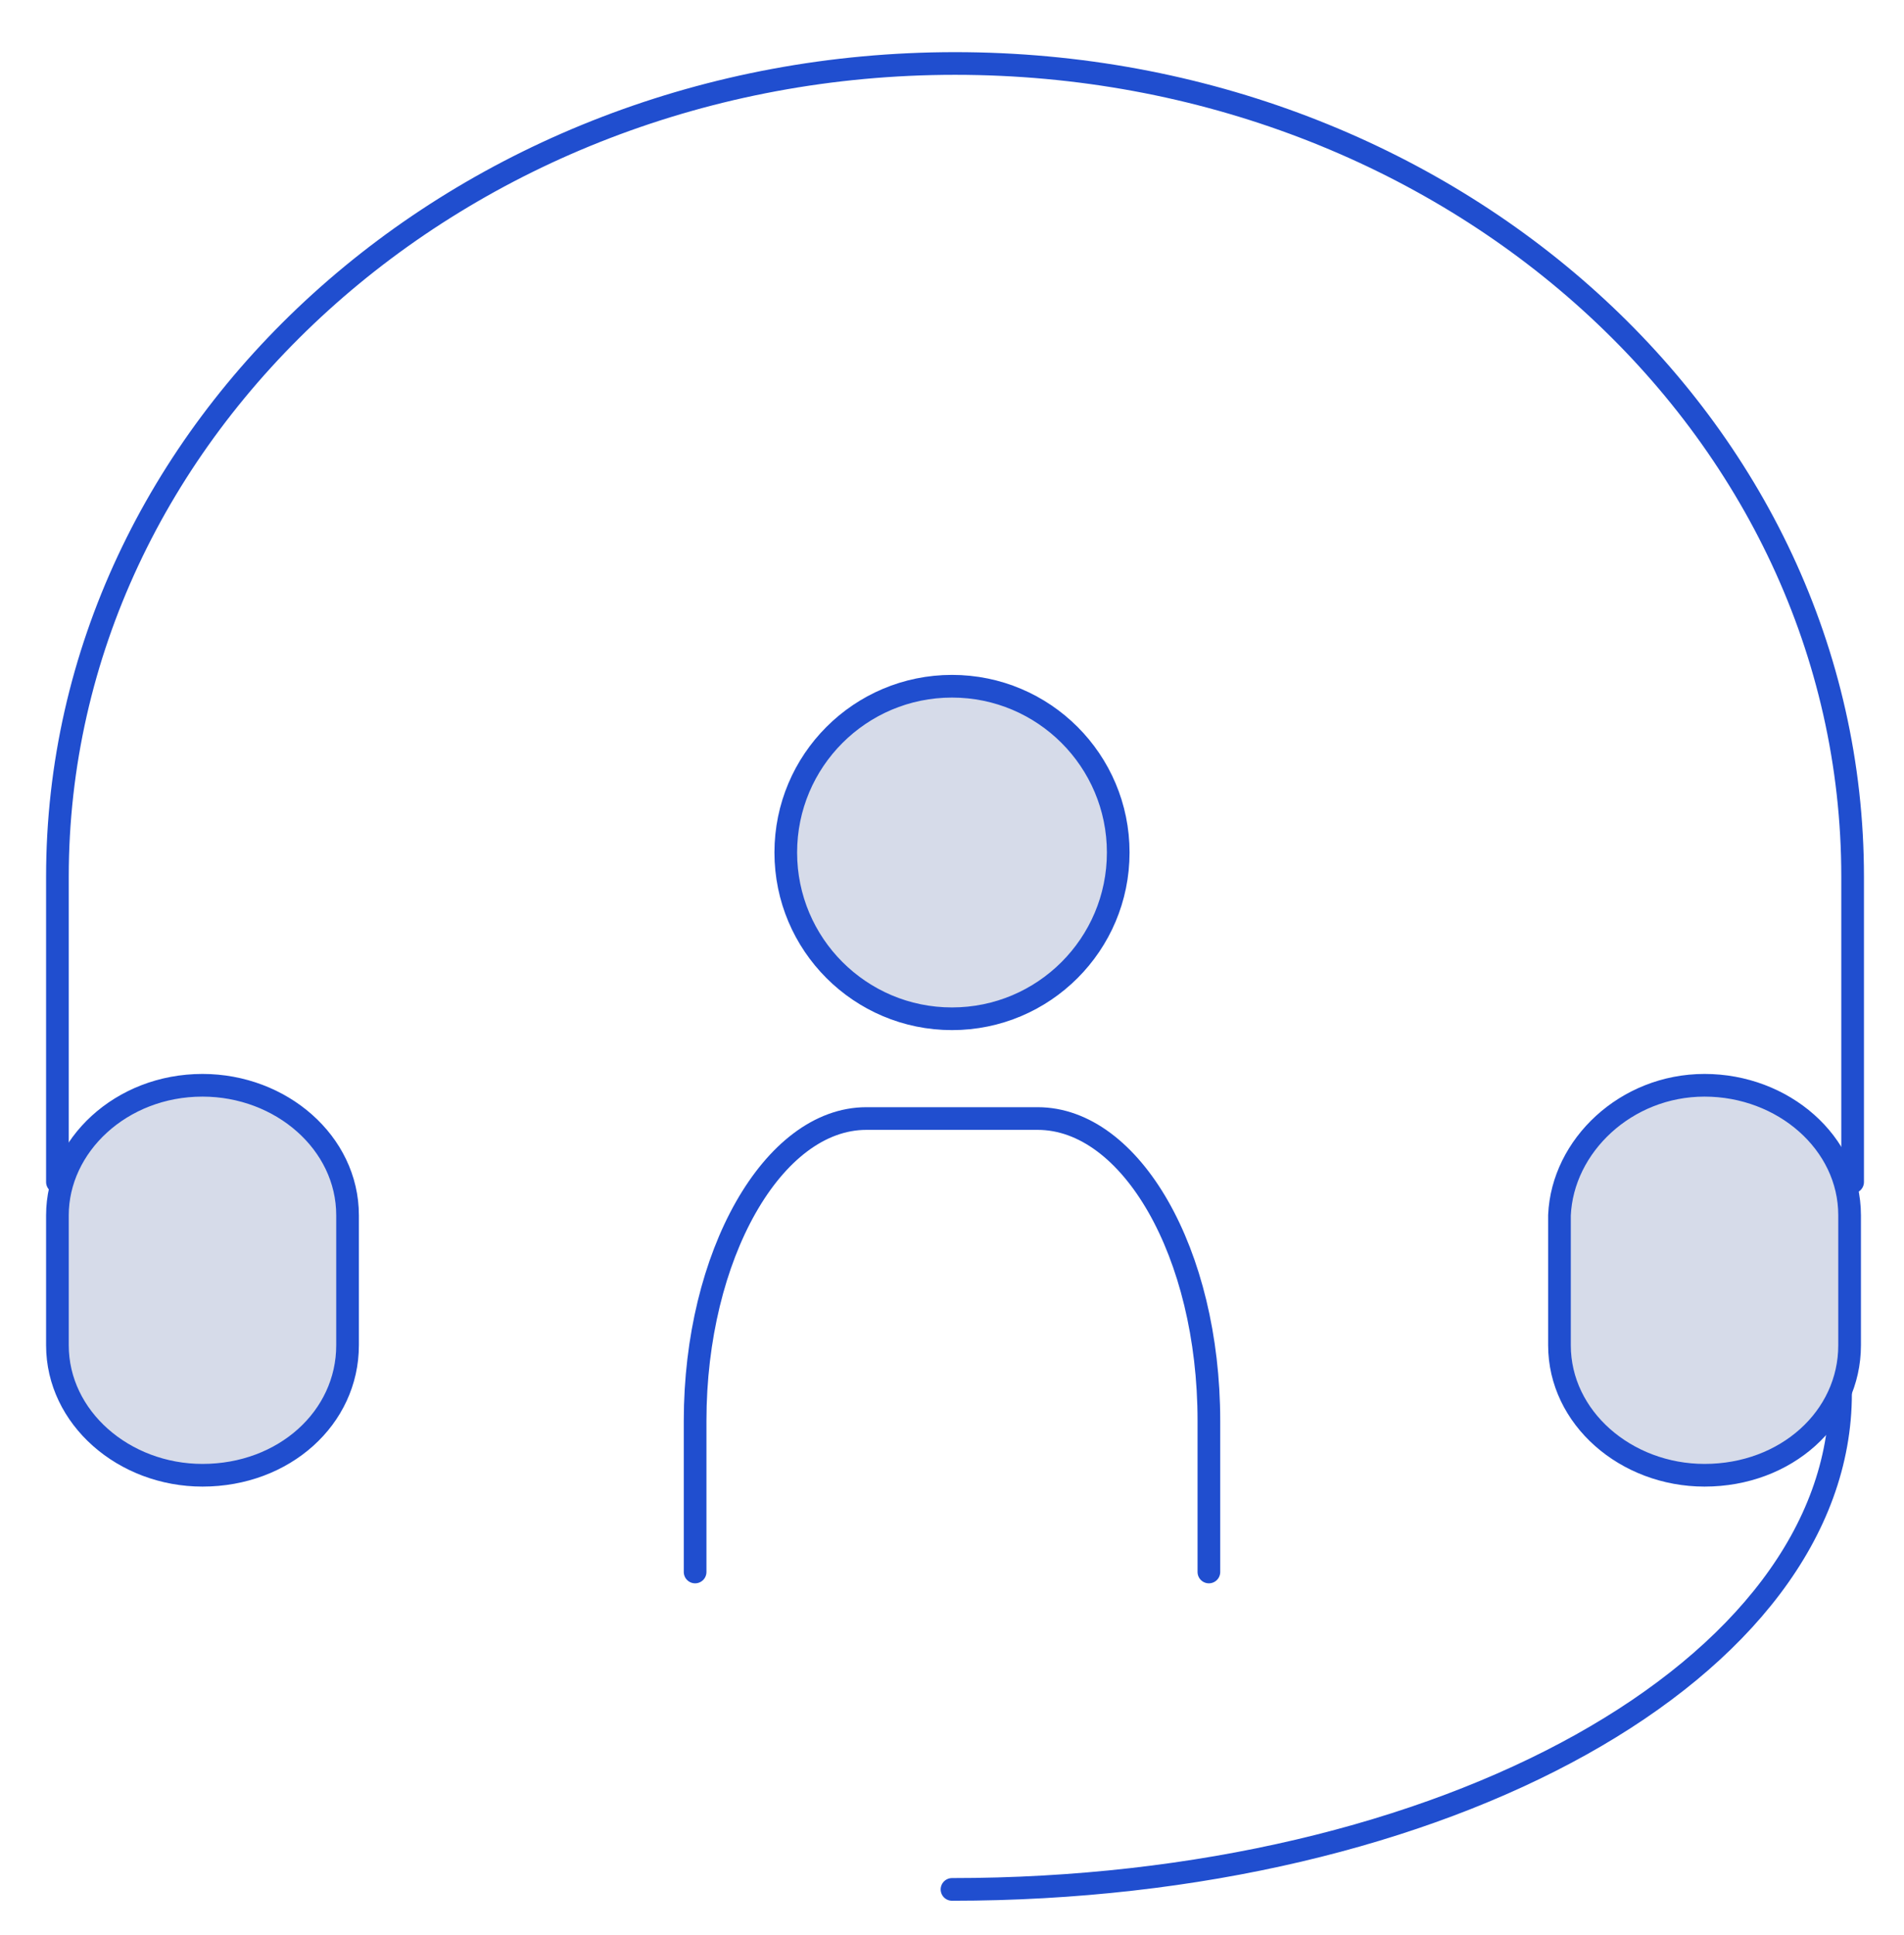 <svg width="63" height="64" viewBox="0 0 63 64" fill="none" xmlns="http://www.w3.org/2000/svg">
<g clip-path="url(#clip0_1122_1564)">
<path d="M6.7 35.9C9.3 35.9 11.5 37.8 11.5 40.2V44.5C11.5 46.9 9.4 48.8 6.7 48.8C4.1 48.8 1.9 46.9 1.9 44.5V40.2C1.9 37.9 4 35.9 6.7 35.9Z" fill="#D6DBE9" stroke="#204ECF" stroke-width="0.75" stroke-linecap="round" stroke-linejoin="round"/>
<path d="M56.4 35.9C59 35.9 61.2 37.8 61.2 40.2V44.5C61.2 46.9 59.1 48.8 56.4 48.8C53.8 48.8 51.6 46.9 51.6 44.5V40.2C51.7 37.9 53.8 35.9 56.4 35.9Z" fill="#D6DBE9" stroke="#204ECF" stroke-width="0.75" stroke-linecap="round" stroke-linejoin="round"/>
<path d="M1.9 39.1V29C1.9 14.2 15.2 2.1 31.6 2.1C48 2.1 61.3 14.1 61.3 29V39.1" stroke="#204ECF" stroke-width="0.75" stroke-linecap="round" stroke-linejoin="round"/>
<path d="M60.9 46.1C60.9 55.2 47.8 62.5 31.5 62.5" stroke="#204ECF" stroke-width="0.75" stroke-linecap="round" stroke-linejoin="round"/>
<path d="M31.5 33.7C34.538 33.7 37 31.238 37 28.2C37 25.162 34.538 22.7 31.5 22.7C28.462 22.7 26 25.162 26 28.2C26 31.238 28.462 33.7 31.5 33.7Z" fill="#D6DBE9" stroke="#204ECF" stroke-width="0.75" stroke-miterlimit="7.333" stroke-linecap="round" stroke-linejoin="round"/>
<path d="M23 52V47C23 41.524 25.576 37 28.667 37H34.333C37.424 37 40 41.444 40 47V52" stroke="#204ECF" stroke-width="0.75" stroke-miterlimit="7.333" stroke-linecap="round" stroke-linejoin="round"/>
</g>
<defs>
<clipPath id="clip0_1122_1564">
<rect width="63" height="64" fill="white"/>
</clipPath>
</defs>
</svg>
